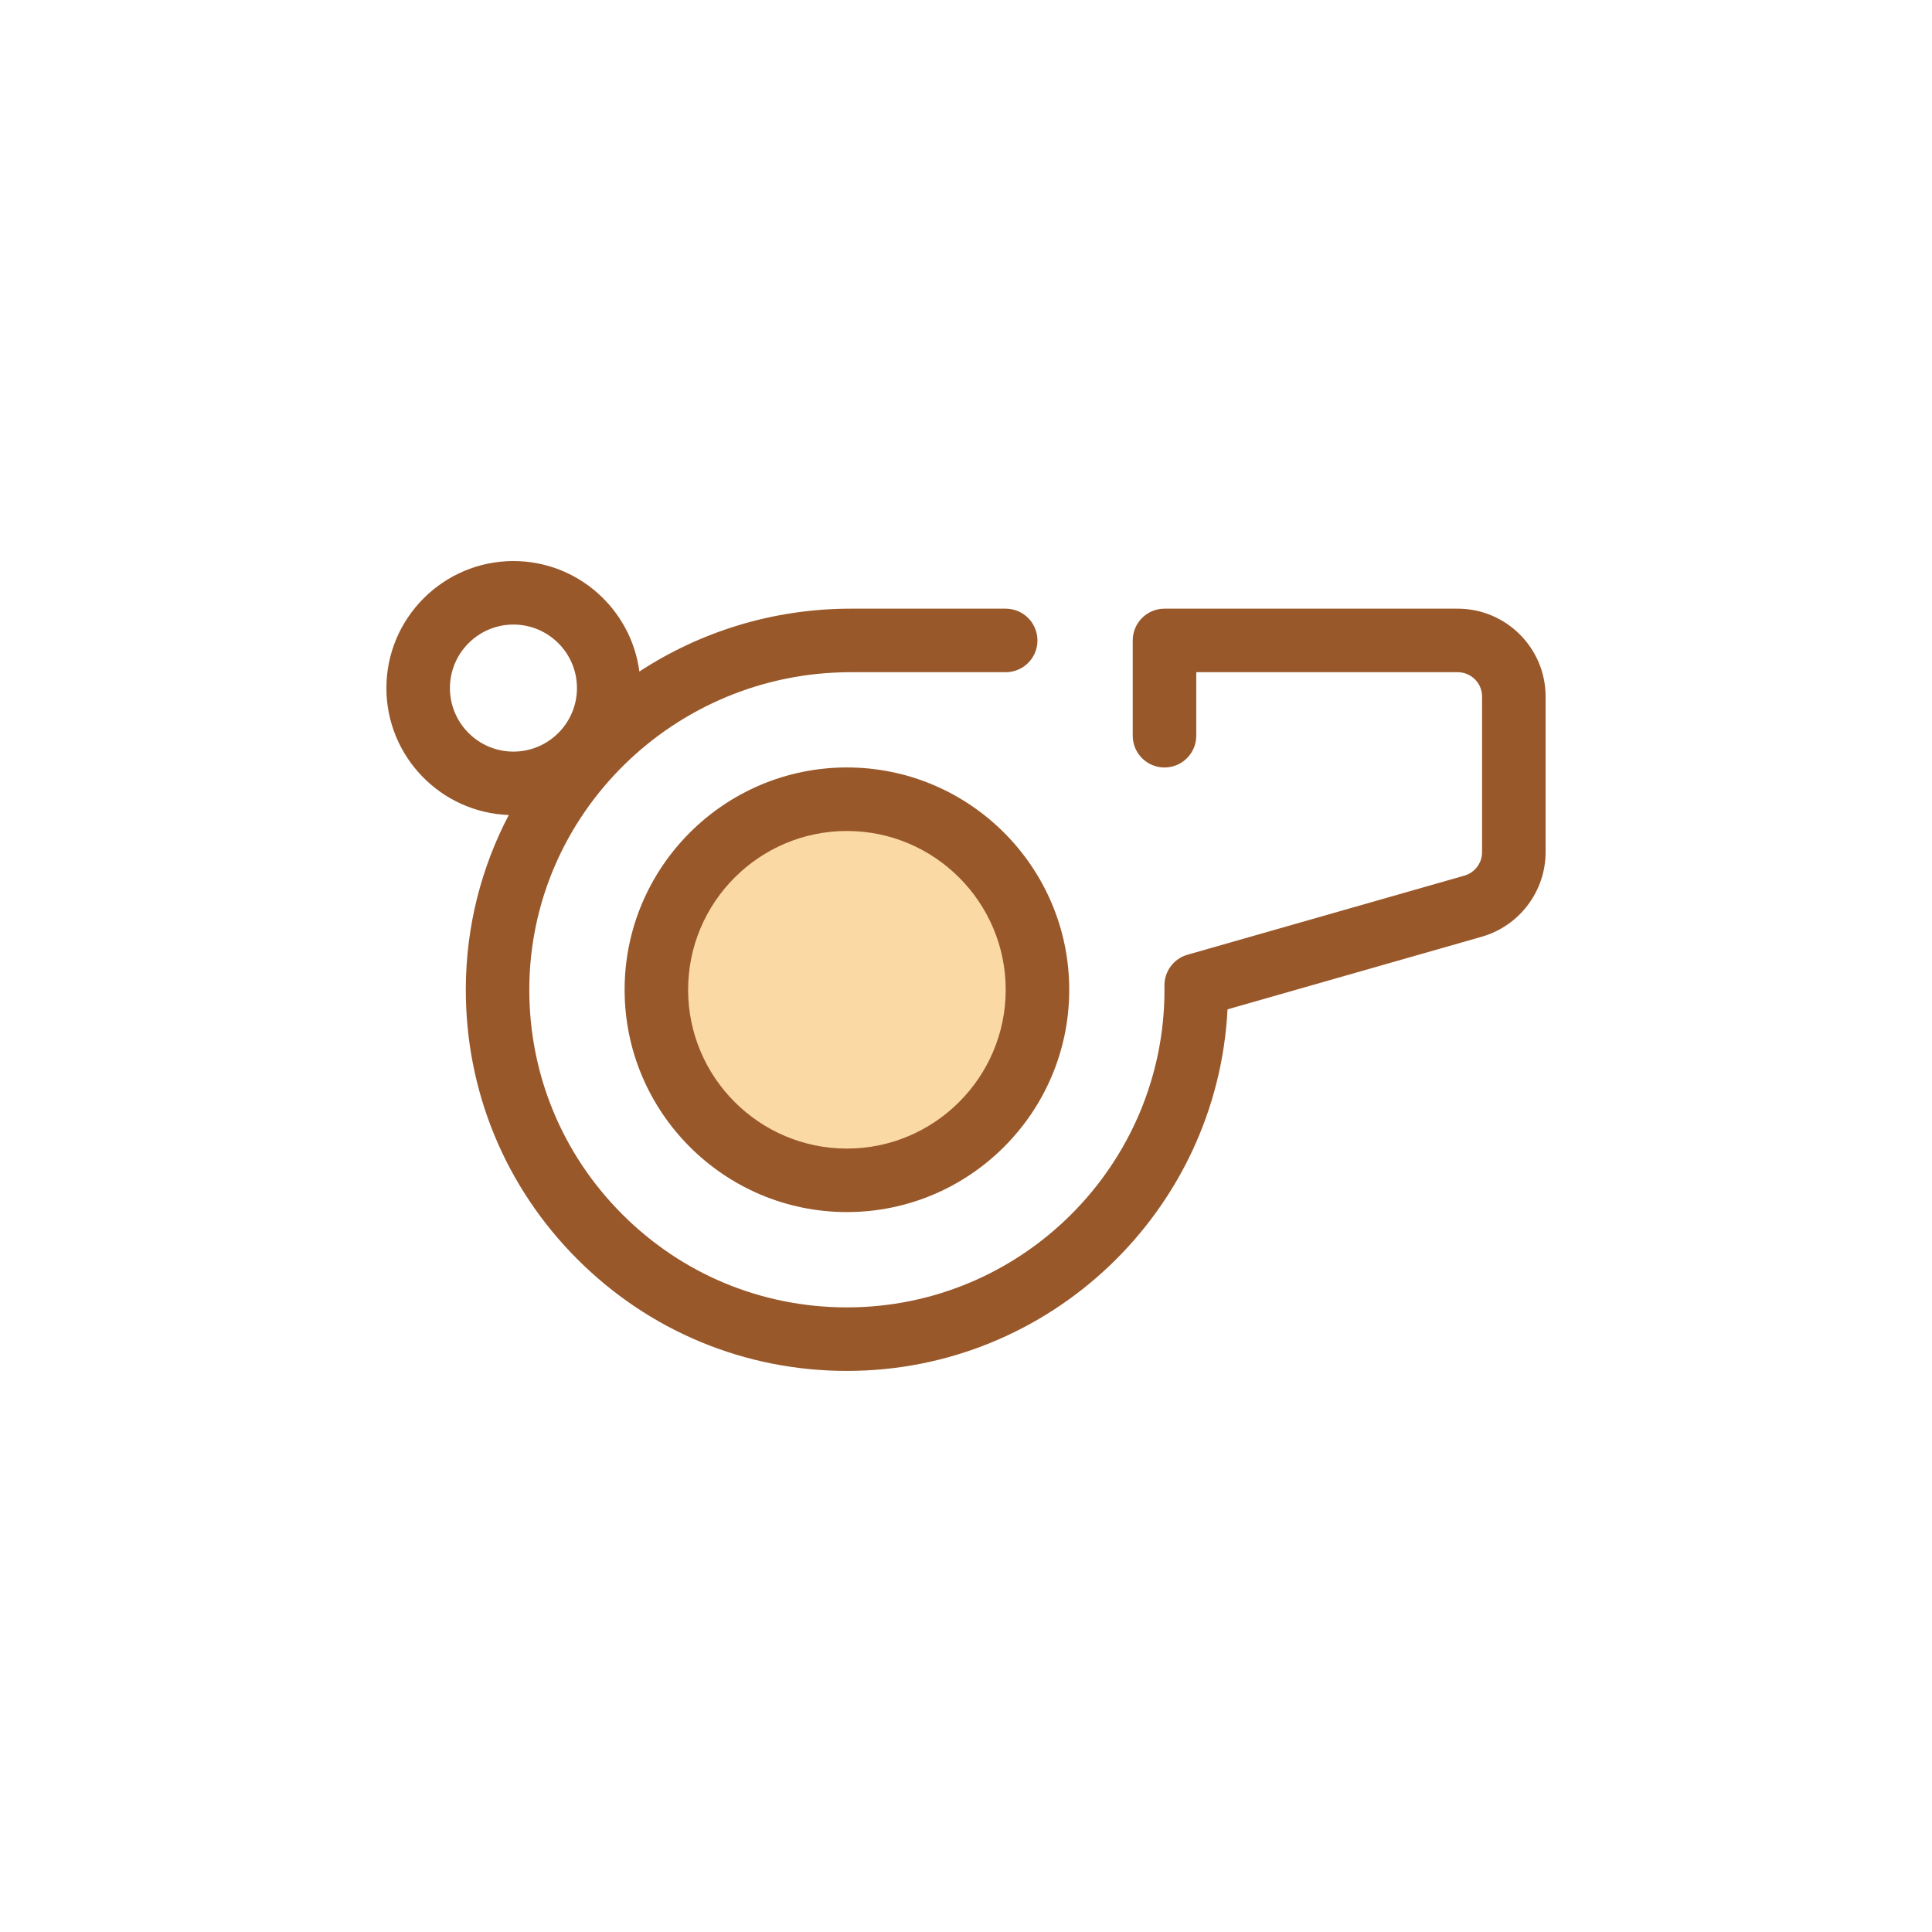 <svg width="60" height="60" viewBox="0 0 60 60" fill="none" xmlns="http://www.w3.org/2000/svg">
<g clip-path="url(#clip0_3463_50890)">
<path d="M26.302 36.658C29.57 36.658 32.219 34.008 32.219 30.74C32.219 27.472 29.57 24.822 26.302 24.822C23.033 24.822 20.384 27.472 20.384 30.74C20.384 34.008 23.033 36.658 26.302 36.658Z" fill="#FBD9A5"/>
<path d="M26.302 23.834C22.495 23.834 19.398 26.931 19.398 30.738C19.398 34.545 22.495 37.642 26.302 37.642C30.108 37.642 33.206 34.545 33.206 30.738C33.206 26.931 30.108 23.834 26.302 23.834ZM26.302 35.67C23.582 35.67 21.37 33.457 21.37 30.738C21.37 28.019 23.582 25.807 26.302 25.807C29.021 25.807 31.233 28.019 31.233 30.738C31.233 33.457 29.021 35.67 26.302 35.67Z" fill="#99582A"/>
<path d="M45.271 18.903H36.164C35.62 18.903 35.178 19.345 35.178 19.89V22.849C35.178 23.393 35.62 23.835 36.164 23.835C36.709 23.835 37.151 23.393 37.151 22.849V20.876H45.271C45.688 20.876 46.027 21.215 46.027 21.632V26.466C46.027 26.802 45.802 27.101 45.479 27.193L36.878 29.65C36.45 29.773 36.157 30.166 36.163 30.611L36.163 30.663C36.164 30.688 36.164 30.713 36.164 30.739C36.164 36.177 31.74 40.602 26.301 40.602C23.66 40.602 21.179 39.572 19.315 37.701C17.451 35.83 16.429 33.345 16.438 30.704C16.457 25.285 20.934 20.876 26.419 20.876H31.233C31.777 20.876 32.219 20.434 32.219 19.89C32.219 19.345 31.777 18.903 31.233 18.903H26.419C23.998 18.903 21.742 19.623 19.856 20.855C19.603 18.922 17.946 17.424 15.945 17.424C13.77 17.424 12 19.194 12 21.369C12 23.496 13.692 25.235 15.801 25.311C14.954 26.926 14.473 28.758 14.466 30.697C14.455 33.867 15.681 36.849 17.918 39.093C20.155 41.338 23.132 42.575 26.301 42.575C32.624 42.575 37.805 37.592 38.122 31.346L46.021 29.09C47.186 28.756 48 27.678 48 26.466V21.632C48 20.127 46.776 18.903 45.271 18.903ZM13.973 21.369C13.973 20.281 14.857 19.396 15.945 19.396C17.033 19.396 17.918 20.281 17.918 21.369C17.918 22.457 17.033 23.342 15.945 23.342C14.857 23.342 13.973 22.457 13.973 21.369Z" fill="#99582A"/>
</g>
<defs>
<clipPath id="clip0_3463_50890">
<rect width="36" height="36" fill="white" transform="translate(12 12)"/>
</clipPath>
</defs>
</svg>
